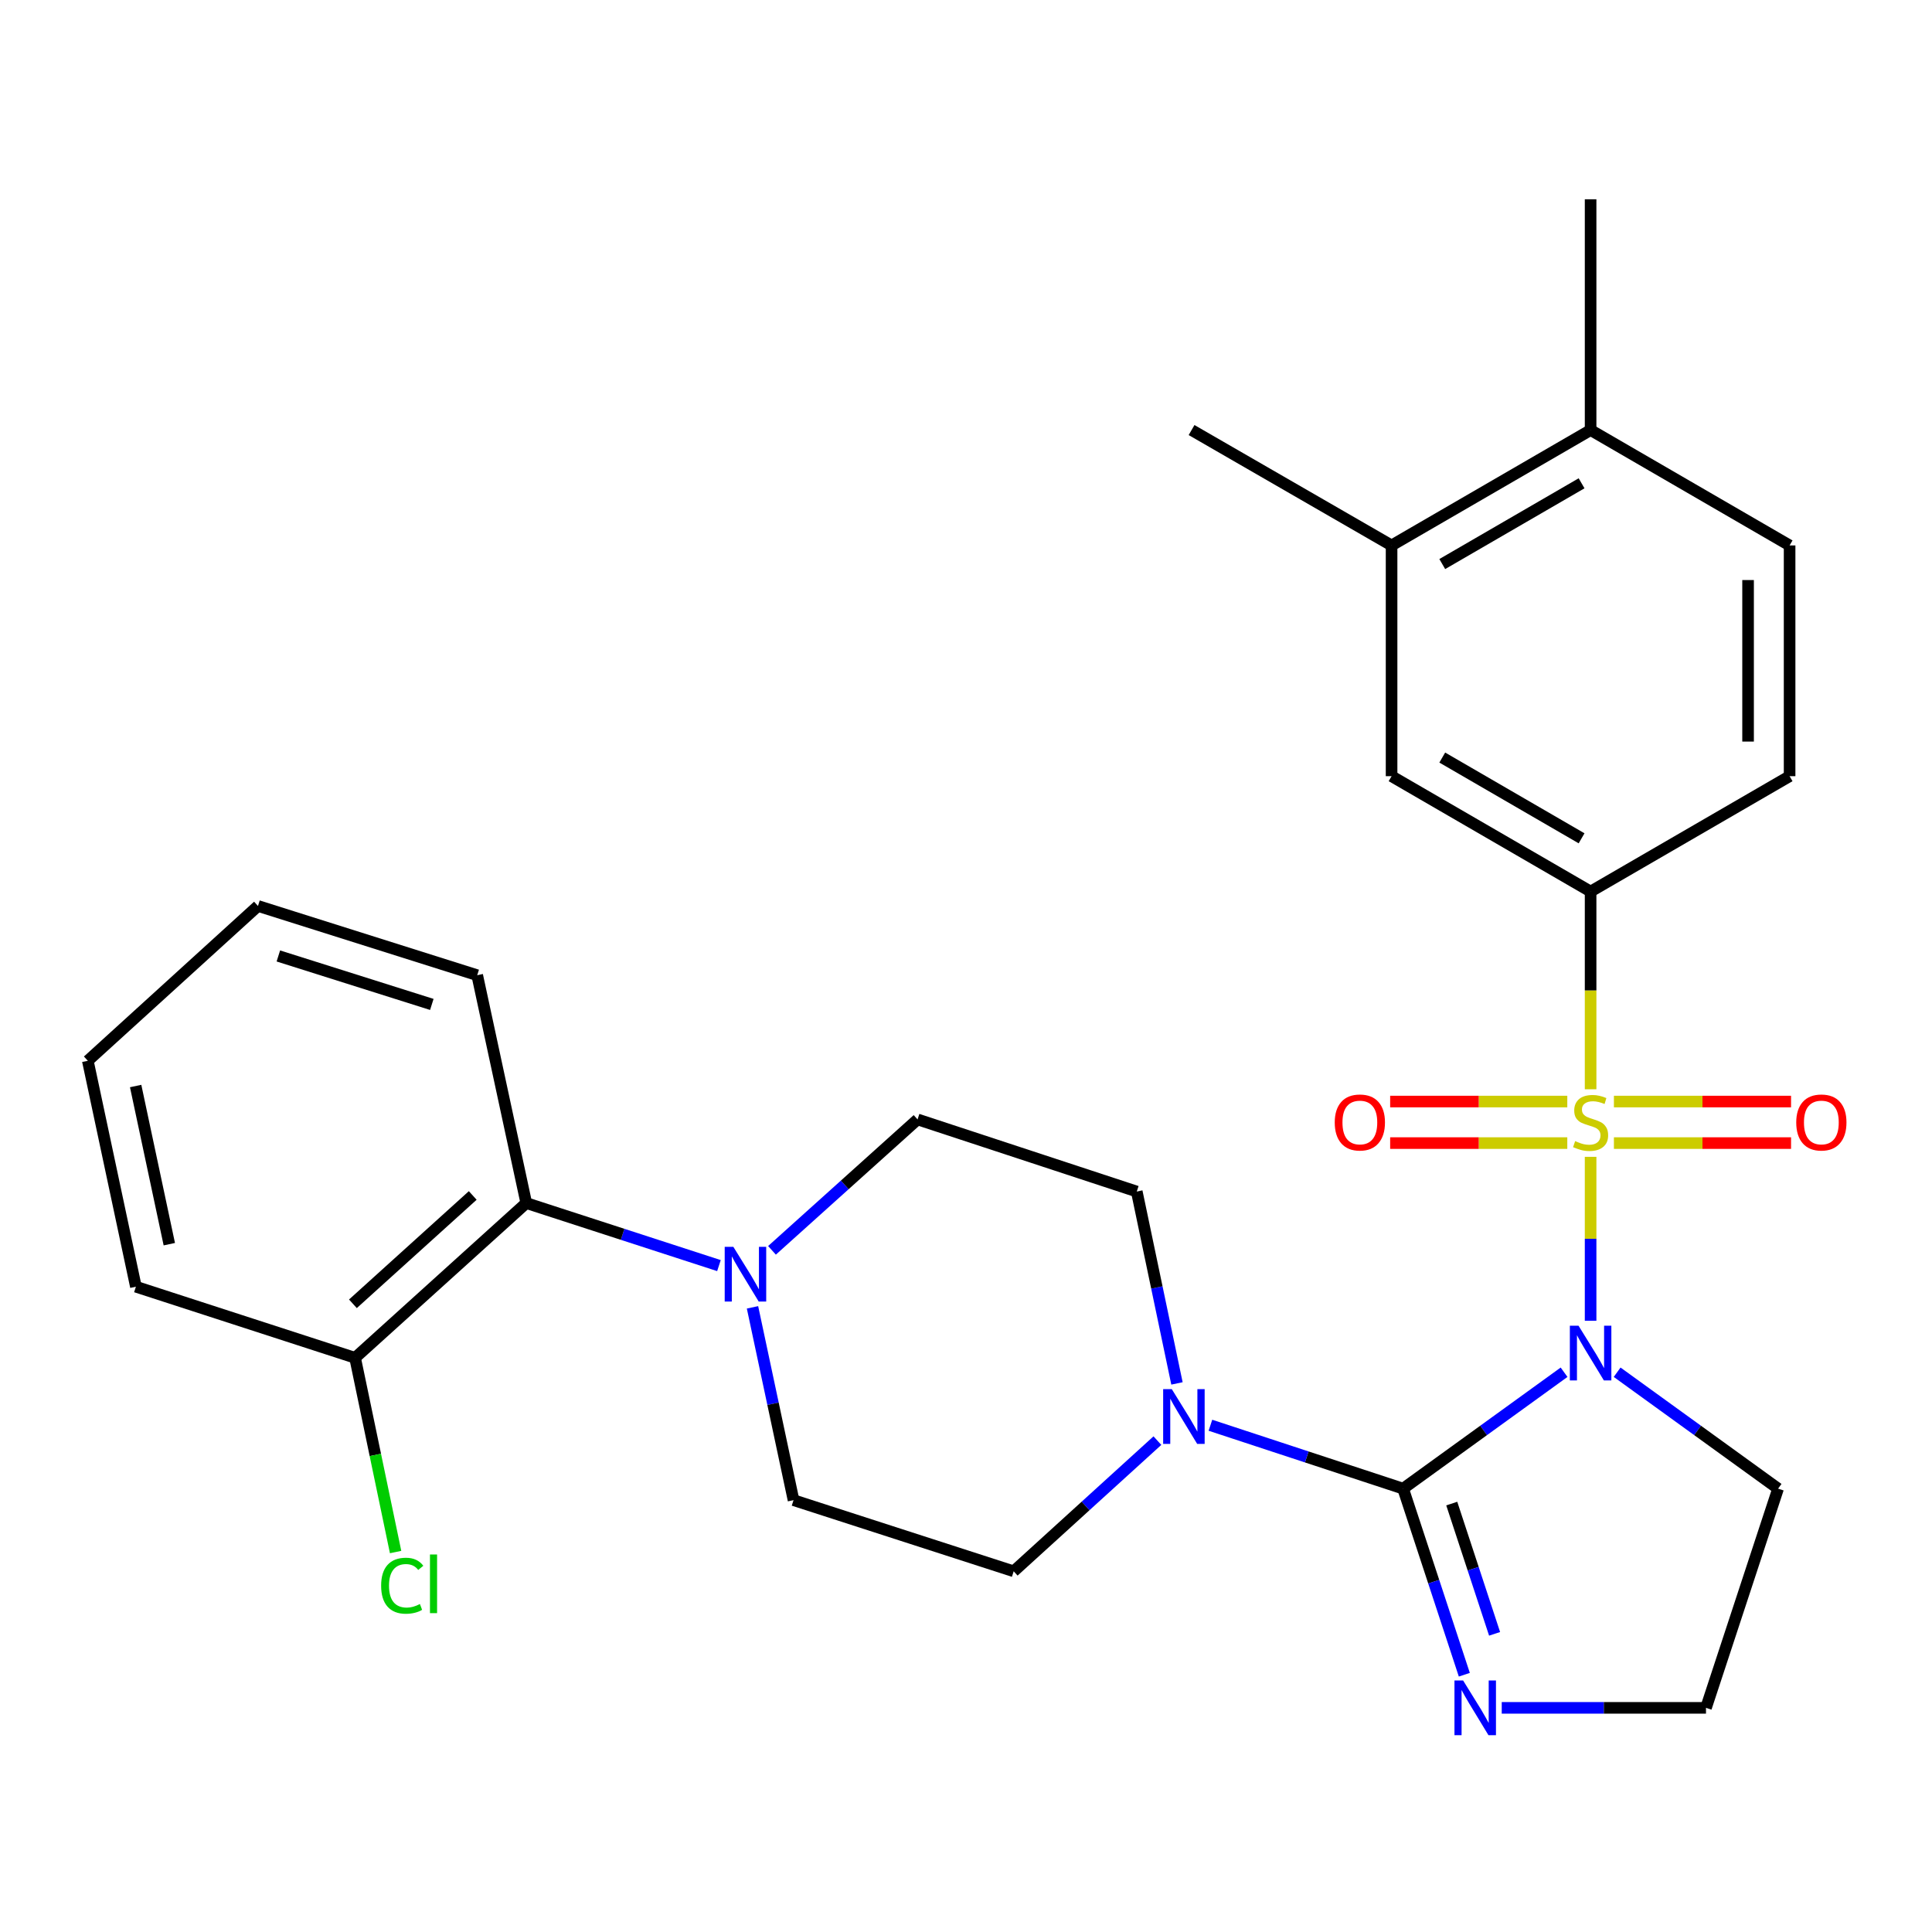 <?xml version='1.0' encoding='iso-8859-1'?>
<svg version='1.1' baseProfile='full'
              xmlns='http://www.w3.org/2000/svg'
                      xmlns:rdkit='http://www.rdkit.org/xml'
                      xmlns:xlink='http://www.w3.org/1999/xlink'
                  xml:space='preserve'
width='1000px' height='1000px' viewBox='0 0 1000 1000'>
<!-- END OF HEADER -->
<rect style='opacity:1.0;fill:#FFFFFF;stroke:none' width='1000' height='1000' x='0' y='0'> </rect>
<path class='bond-0' d='M 823.294,598.776 L 823.294,641.206' style='fill:none;fill-rule:evenodd;stroke:#CCCC00;stroke-width:6px;stroke-linecap:butt;stroke-linejoin:miter;stroke-opacity:1' />
<path class='bond-0' d='M 823.294,641.206 L 823.294,683.635' style='fill:none;fill-rule:evenodd;stroke:#0000FF;stroke-width:6px;stroke-linecap:butt;stroke-linejoin:miter;stroke-opacity:1' />
<path class='bond-3' d='M 823.294,563.805 L 823.294,512.634' style='fill:none;fill-rule:evenodd;stroke:#CCCC00;stroke-width:6px;stroke-linecap:butt;stroke-linejoin:miter;stroke-opacity:1' />
<path class='bond-3' d='M 823.294,512.634 L 823.294,461.464' style='fill:none;fill-rule:evenodd;stroke:#000000;stroke-width:6px;stroke-linecap:butt;stroke-linejoin:miter;stroke-opacity:1' />
<path class='bond-6' d='M 835.36,591.659 L 881.202,591.659' style='fill:none;fill-rule:evenodd;stroke:#CCCC00;stroke-width:6px;stroke-linecap:butt;stroke-linejoin:miter;stroke-opacity:1' />
<path class='bond-6' d='M 881.202,591.659 L 927.045,591.659' style='fill:none;fill-rule:evenodd;stroke:#FF0000;stroke-width:6px;stroke-linecap:butt;stroke-linejoin:miter;stroke-opacity:1' />
<path class='bond-6' d='M 835.36,570.163 L 881.202,570.163' style='fill:none;fill-rule:evenodd;stroke:#CCCC00;stroke-width:6px;stroke-linecap:butt;stroke-linejoin:miter;stroke-opacity:1' />
<path class='bond-6' d='M 881.202,570.163 L 927.045,570.163' style='fill:none;fill-rule:evenodd;stroke:#FF0000;stroke-width:6px;stroke-linecap:butt;stroke-linejoin:miter;stroke-opacity:1' />
<path class='bond-7' d='M 811.228,570.163 L 765.386,570.163' style='fill:none;fill-rule:evenodd;stroke:#CCCC00;stroke-width:6px;stroke-linecap:butt;stroke-linejoin:miter;stroke-opacity:1' />
<path class='bond-7' d='M 765.386,570.163 L 719.543,570.163' style='fill:none;fill-rule:evenodd;stroke:#FF0000;stroke-width:6px;stroke-linecap:butt;stroke-linejoin:miter;stroke-opacity:1' />
<path class='bond-7' d='M 811.228,591.659 L 765.386,591.659' style='fill:none;fill-rule:evenodd;stroke:#CCCC00;stroke-width:6px;stroke-linecap:butt;stroke-linejoin:miter;stroke-opacity:1' />
<path class='bond-7' d='M 765.386,591.659 L 719.543,591.659' style='fill:none;fill-rule:evenodd;stroke:#FF0000;stroke-width:6px;stroke-linecap:butt;stroke-linejoin:miter;stroke-opacity:1' />
<path class='bond-1' d='M 809.56,710.267 L 767.905,740.393' style='fill:none;fill-rule:evenodd;stroke:#0000FF;stroke-width:6px;stroke-linecap:butt;stroke-linejoin:miter;stroke-opacity:1' />
<path class='bond-1' d='M 767.905,740.393 L 726.251,770.519' style='fill:none;fill-rule:evenodd;stroke:#000000;stroke-width:6px;stroke-linecap:butt;stroke-linejoin:miter;stroke-opacity:1' />
<path class='bond-11' d='M 837.028,710.267 L 878.683,740.393' style='fill:none;fill-rule:evenodd;stroke:#0000FF;stroke-width:6px;stroke-linecap:butt;stroke-linejoin:miter;stroke-opacity:1' />
<path class='bond-11' d='M 878.683,740.393 L 920.337,770.519' style='fill:none;fill-rule:evenodd;stroke:#000000;stroke-width:6px;stroke-linecap:butt;stroke-linejoin:miter;stroke-opacity:1' />
<path class='bond-2' d='M 726.251,770.519 L 676.382,754.111' style='fill:none;fill-rule:evenodd;stroke:#000000;stroke-width:6px;stroke-linecap:butt;stroke-linejoin:miter;stroke-opacity:1' />
<path class='bond-2' d='M 676.382,754.111 L 626.513,737.704' style='fill:none;fill-rule:evenodd;stroke:#0000FF;stroke-width:6px;stroke-linecap:butt;stroke-linejoin:miter;stroke-opacity:1' />
<path class='bond-4' d='M 726.251,770.519 L 742.091,818.678' style='fill:none;fill-rule:evenodd;stroke:#000000;stroke-width:6px;stroke-linecap:butt;stroke-linejoin:miter;stroke-opacity:1' />
<path class='bond-4' d='M 742.091,818.678 L 757.931,866.837' style='fill:none;fill-rule:evenodd;stroke:#0000FF;stroke-width:6px;stroke-linecap:butt;stroke-linejoin:miter;stroke-opacity:1' />
<path class='bond-4' d='M 751.423,778.25 L 762.511,811.962' style='fill:none;fill-rule:evenodd;stroke:#000000;stroke-width:6px;stroke-linecap:butt;stroke-linejoin:miter;stroke-opacity:1' />
<path class='bond-4' d='M 762.511,811.962 L 773.599,845.673' style='fill:none;fill-rule:evenodd;stroke:#0000FF;stroke-width:6px;stroke-linecap:butt;stroke-linejoin:miter;stroke-opacity:1' />
<path class='bond-12' d='M 599.07,745.662 L 561.879,779.485' style='fill:none;fill-rule:evenodd;stroke:#0000FF;stroke-width:6px;stroke-linecap:butt;stroke-linejoin:miter;stroke-opacity:1' />
<path class='bond-12' d='M 561.879,779.485 L 524.688,813.309' style='fill:none;fill-rule:evenodd;stroke:#000000;stroke-width:6px;stroke-linecap:butt;stroke-linejoin:miter;stroke-opacity:1' />
<path class='bond-13' d='M 609.197,716.053 L 598.793,666.395' style='fill:none;fill-rule:evenodd;stroke:#0000FF;stroke-width:6px;stroke-linecap:butt;stroke-linejoin:miter;stroke-opacity:1' />
<path class='bond-13' d='M 598.793,666.395 L 588.388,616.738' style='fill:none;fill-rule:evenodd;stroke:#000000;stroke-width:6px;stroke-linecap:butt;stroke-linejoin:miter;stroke-opacity:1' />
<path class='bond-9' d='M 823.294,461.464 L 720.28,401.752' style='fill:none;fill-rule:evenodd;stroke:#000000;stroke-width:6px;stroke-linecap:butt;stroke-linejoin:miter;stroke-opacity:1' />
<path class='bond-9' d='M 818.622,433.909 L 746.512,392.111' style='fill:none;fill-rule:evenodd;stroke:#000000;stroke-width:6px;stroke-linecap:butt;stroke-linejoin:miter;stroke-opacity:1' />
<path class='bond-16' d='M 823.294,461.464 L 926.297,401.752' style='fill:none;fill-rule:evenodd;stroke:#000000;stroke-width:6px;stroke-linecap:butt;stroke-linejoin:miter;stroke-opacity:1' />
<path class='bond-28' d='M 777.297,883.983 L 830.157,883.983' style='fill:none;fill-rule:evenodd;stroke:#0000FF;stroke-width:6px;stroke-linecap:butt;stroke-linejoin:miter;stroke-opacity:1' />
<path class='bond-28' d='M 830.157,883.983 L 883.018,883.983' style='fill:none;fill-rule:evenodd;stroke:#000000;stroke-width:6px;stroke-linecap:butt;stroke-linejoin:miter;stroke-opacity:1' />
<path class='bond-5' d='M 399.582,647.173 L 437.253,613.29' style='fill:none;fill-rule:evenodd;stroke:#0000FF;stroke-width:6px;stroke-linecap:butt;stroke-linejoin:miter;stroke-opacity:1' />
<path class='bond-5' d='M 437.253,613.29 L 474.924,579.406' style='fill:none;fill-rule:evenodd;stroke:#000000;stroke-width:6px;stroke-linecap:butt;stroke-linejoin:miter;stroke-opacity:1' />
<path class='bond-8' d='M 372.125,655.073 L 322.26,638.885' style='fill:none;fill-rule:evenodd;stroke:#0000FF;stroke-width:6px;stroke-linecap:butt;stroke-linejoin:miter;stroke-opacity:1' />
<path class='bond-8' d='M 322.26,638.885 L 272.395,622.697' style='fill:none;fill-rule:evenodd;stroke:#000000;stroke-width:6px;stroke-linecap:butt;stroke-linejoin:miter;stroke-opacity:1' />
<path class='bond-30' d='M 389.496,676.676 L 400.115,726.577' style='fill:none;fill-rule:evenodd;stroke:#0000FF;stroke-width:6px;stroke-linecap:butt;stroke-linejoin:miter;stroke-opacity:1' />
<path class='bond-30' d='M 400.115,726.577 L 410.734,776.478' style='fill:none;fill-rule:evenodd;stroke:#000000;stroke-width:6px;stroke-linecap:butt;stroke-linejoin:miter;stroke-opacity:1' />
<path class='bond-18' d='M 272.395,622.697 L 183.794,702.806' style='fill:none;fill-rule:evenodd;stroke:#000000;stroke-width:6px;stroke-linecap:butt;stroke-linejoin:miter;stroke-opacity:1' />
<path class='bond-18' d='M 244.688,618.769 L 182.668,674.845' style='fill:none;fill-rule:evenodd;stroke:#000000;stroke-width:6px;stroke-linecap:butt;stroke-linejoin:miter;stroke-opacity:1' />
<path class='bond-22' d='M 272.395,622.697 L 247.005,504.767' style='fill:none;fill-rule:evenodd;stroke:#000000;stroke-width:6px;stroke-linecap:butt;stroke-linejoin:miter;stroke-opacity:1' />
<path class='bond-10' d='M 720.28,401.752 L 720.28,282.317' style='fill:none;fill-rule:evenodd;stroke:#000000;stroke-width:6px;stroke-linecap:butt;stroke-linejoin:miter;stroke-opacity:1' />
<path class='bond-23' d='M 720.28,282.317 L 616.752,222.593' style='fill:none;fill-rule:evenodd;stroke:#000000;stroke-width:6px;stroke-linecap:butt;stroke-linejoin:miter;stroke-opacity:1' />
<path class='bond-29' d='M 720.28,282.317 L 823.294,222.593' style='fill:none;fill-rule:evenodd;stroke:#000000;stroke-width:6px;stroke-linecap:butt;stroke-linejoin:miter;stroke-opacity:1' />
<path class='bond-29' d='M 746.513,291.955 L 818.624,250.149' style='fill:none;fill-rule:evenodd;stroke:#000000;stroke-width:6px;stroke-linecap:butt;stroke-linejoin:miter;stroke-opacity:1' />
<path class='bond-20' d='M 920.337,770.519 L 883.018,883.983' style='fill:none;fill-rule:evenodd;stroke:#000000;stroke-width:6px;stroke-linecap:butt;stroke-linejoin:miter;stroke-opacity:1' />
<path class='bond-15' d='M 524.688,813.309 L 410.734,776.478' style='fill:none;fill-rule:evenodd;stroke:#000000;stroke-width:6px;stroke-linecap:butt;stroke-linejoin:miter;stroke-opacity:1' />
<path class='bond-14' d='M 588.388,616.738 L 474.924,579.406' style='fill:none;fill-rule:evenodd;stroke:#000000;stroke-width:6px;stroke-linecap:butt;stroke-linejoin:miter;stroke-opacity:1' />
<path class='bond-19' d='M 926.297,401.752 L 926.297,282.317' style='fill:none;fill-rule:evenodd;stroke:#000000;stroke-width:6px;stroke-linecap:butt;stroke-linejoin:miter;stroke-opacity:1' />
<path class='bond-19' d='M 904.8,383.837 L 904.8,300.232' style='fill:none;fill-rule:evenodd;stroke:#000000;stroke-width:6px;stroke-linecap:butt;stroke-linejoin:miter;stroke-opacity:1' />
<path class='bond-17' d='M 823.294,222.593 L 926.297,282.317' style='fill:none;fill-rule:evenodd;stroke:#000000;stroke-width:6px;stroke-linecap:butt;stroke-linejoin:miter;stroke-opacity:1' />
<path class='bond-24' d='M 823.294,222.593 L 823.294,103.146' style='fill:none;fill-rule:evenodd;stroke:#000000;stroke-width:6px;stroke-linecap:butt;stroke-linejoin:miter;stroke-opacity:1' />
<path class='bond-21' d='M 183.794,702.806 L 194.278,753.07' style='fill:none;fill-rule:evenodd;stroke:#000000;stroke-width:6px;stroke-linecap:butt;stroke-linejoin:miter;stroke-opacity:1' />
<path class='bond-21' d='M 194.278,753.07 L 204.762,803.334' style='fill:none;fill-rule:evenodd;stroke:#00CC00;stroke-width:6px;stroke-linecap:butt;stroke-linejoin:miter;stroke-opacity:1' />
<path class='bond-25' d='M 183.794,702.806 L 70.342,666' style='fill:none;fill-rule:evenodd;stroke:#000000;stroke-width:6px;stroke-linecap:butt;stroke-linejoin:miter;stroke-opacity:1' />
<path class='bond-26' d='M 247.005,504.767 L 133.529,468.928' style='fill:none;fill-rule:evenodd;stroke:#000000;stroke-width:6px;stroke-linecap:butt;stroke-linejoin:miter;stroke-opacity:1' />
<path class='bond-26' d='M 223.51,519.889 L 144.077,494.802' style='fill:none;fill-rule:evenodd;stroke:#000000;stroke-width:6px;stroke-linecap:butt;stroke-linejoin:miter;stroke-opacity:1' />
<path class='bond-31' d='M 70.342,666 L 45.455,549.061' style='fill:none;fill-rule:evenodd;stroke:#000000;stroke-width:6px;stroke-linecap:butt;stroke-linejoin:miter;stroke-opacity:1' />
<path class='bond-31' d='M 87.635,643.984 L 70.213,562.127' style='fill:none;fill-rule:evenodd;stroke:#000000;stroke-width:6px;stroke-linecap:butt;stroke-linejoin:miter;stroke-opacity:1' />
<path class='bond-27' d='M 133.529,468.928 L 45.455,549.061' style='fill:none;fill-rule:evenodd;stroke:#000000;stroke-width:6px;stroke-linecap:butt;stroke-linejoin:miter;stroke-opacity:1' />
<path  class='atom-0' d='M 815.294 590.631
Q 815.614 590.751, 816.934 591.311
Q 818.254 591.871, 819.694 592.231
Q 821.174 592.551, 822.614 592.551
Q 825.294 592.551, 826.854 591.271
Q 828.414 589.951, 828.414 587.671
Q 828.414 586.111, 827.614 585.151
Q 826.854 584.191, 825.654 583.671
Q 824.454 583.151, 822.454 582.551
Q 819.934 581.791, 818.414 581.071
Q 816.934 580.351, 815.854 578.831
Q 814.814 577.311, 814.814 574.751
Q 814.814 571.191, 817.214 568.991
Q 819.654 566.791, 824.454 566.791
Q 827.734 566.791, 831.454 568.351
L 830.534 571.431
Q 827.134 570.031, 824.574 570.031
Q 821.814 570.031, 820.294 571.191
Q 818.774 572.311, 818.814 574.271
Q 818.814 575.791, 819.574 576.711
Q 820.374 577.631, 821.494 578.151
Q 822.654 578.671, 824.574 579.271
Q 827.134 580.071, 828.654 580.871
Q 830.174 581.671, 831.254 583.311
Q 832.374 584.911, 832.374 587.671
Q 832.374 591.591, 829.734 593.711
Q 827.134 595.791, 822.774 595.791
Q 820.254 595.791, 818.334 595.231
Q 816.454 594.711, 814.214 593.791
L 815.294 590.631
' fill='#CCCC00'/>
<path  class='atom-1' d='M 817.034 686.174
L 826.314 701.174
Q 827.234 702.654, 828.714 705.334
Q 830.194 708.014, 830.274 708.174
L 830.274 686.174
L 834.034 686.174
L 834.034 714.494
L 830.154 714.494
L 820.194 698.094
Q 819.034 696.174, 817.794 693.974
Q 816.594 691.774, 816.234 691.094
L 816.234 714.494
L 812.554 714.494
L 812.554 686.174
L 817.034 686.174
' fill='#0000FF'/>
<path  class='atom-3' d='M 606.527 719.027
L 615.807 734.027
Q 616.727 735.507, 618.207 738.187
Q 619.687 740.867, 619.767 741.027
L 619.767 719.027
L 623.527 719.027
L 623.527 747.347
L 619.647 747.347
L 609.687 730.947
Q 608.527 729.027, 607.287 726.827
Q 606.087 724.627, 605.727 723.947
L 605.727 747.347
L 602.047 747.347
L 602.047 719.027
L 606.527 719.027
' fill='#0000FF'/>
<path  class='atom-5' d='M 757.31 869.823
L 766.59 884.823
Q 767.51 886.303, 768.99 888.983
Q 770.47 891.663, 770.55 891.823
L 770.55 869.823
L 774.31 869.823
L 774.31 898.143
L 770.43 898.143
L 760.47 881.743
Q 759.31 879.823, 758.07 877.623
Q 756.87 875.423, 756.51 874.743
L 756.51 898.143
L 752.83 898.143
L 752.83 869.823
L 757.31 869.823
' fill='#0000FF'/>
<path  class='atom-6' d='M 379.587 645.367
L 388.867 660.367
Q 389.787 661.847, 391.267 664.527
Q 392.747 667.207, 392.827 667.367
L 392.827 645.367
L 396.587 645.367
L 396.587 673.687
L 392.707 673.687
L 382.747 657.287
Q 381.587 655.367, 380.347 653.167
Q 379.147 650.967, 378.787 650.287
L 378.787 673.687
L 375.107 673.687
L 375.107 645.367
L 379.587 645.367
' fill='#0000FF'/>
<path  class='atom-7' d='M 929.729 580.991
Q 929.729 574.191, 933.089 570.391
Q 936.449 566.591, 942.729 566.591
Q 949.009 566.591, 952.369 570.391
Q 955.729 574.191, 955.729 580.991
Q 955.729 587.871, 952.329 591.791
Q 948.929 595.671, 942.729 595.671
Q 936.489 595.671, 933.089 591.791
Q 929.729 587.911, 929.729 580.991
M 942.729 592.471
Q 947.049 592.471, 949.369 589.591
Q 951.729 586.671, 951.729 580.991
Q 951.729 575.431, 949.369 572.631
Q 947.049 569.791, 942.729 569.791
Q 938.409 569.791, 936.049 572.591
Q 933.729 575.391, 933.729 580.991
Q 933.729 586.711, 936.049 589.591
Q 938.409 592.471, 942.729 592.471
' fill='#FF0000'/>
<path  class='atom-8' d='M 690.859 580.991
Q 690.859 574.191, 694.219 570.391
Q 697.579 566.591, 703.859 566.591
Q 710.139 566.591, 713.499 570.391
Q 716.859 574.191, 716.859 580.991
Q 716.859 587.871, 713.459 591.791
Q 710.059 595.671, 703.859 595.671
Q 697.619 595.671, 694.219 591.791
Q 690.859 587.911, 690.859 580.991
M 703.859 592.471
Q 708.179 592.471, 710.499 589.591
Q 712.859 586.671, 712.859 580.991
Q 712.859 575.431, 710.499 572.631
Q 708.179 569.791, 703.859 569.791
Q 699.539 569.791, 697.179 572.591
Q 694.859 575.391, 694.859 580.991
Q 694.859 586.711, 697.179 589.591
Q 699.539 592.471, 703.859 592.471
' fill='#FF0000'/>
<path  class='atom-22' d='M 197.273 820.761
Q 197.273 813.721, 200.553 810.041
Q 203.873 806.321, 210.153 806.321
Q 215.993 806.321, 219.113 810.441
L 216.473 812.601
Q 214.193 809.601, 210.153 809.601
Q 205.873 809.601, 203.593 812.481
Q 201.353 815.321, 201.353 820.761
Q 201.353 826.361, 203.673 829.241
Q 206.033 832.121, 210.593 832.121
Q 213.713 832.121, 217.353 830.241
L 218.473 833.241
Q 216.993 834.201, 214.753 834.761
Q 212.513 835.321, 210.033 835.321
Q 203.873 835.321, 200.553 831.561
Q 197.273 827.801, 197.273 820.761
' fill='#00CC00'/>
<path  class='atom-22' d='M 222.553 804.601
L 226.233 804.601
L 226.233 834.961
L 222.553 834.961
L 222.553 804.601
' fill='#00CC00'/>
</svg>
